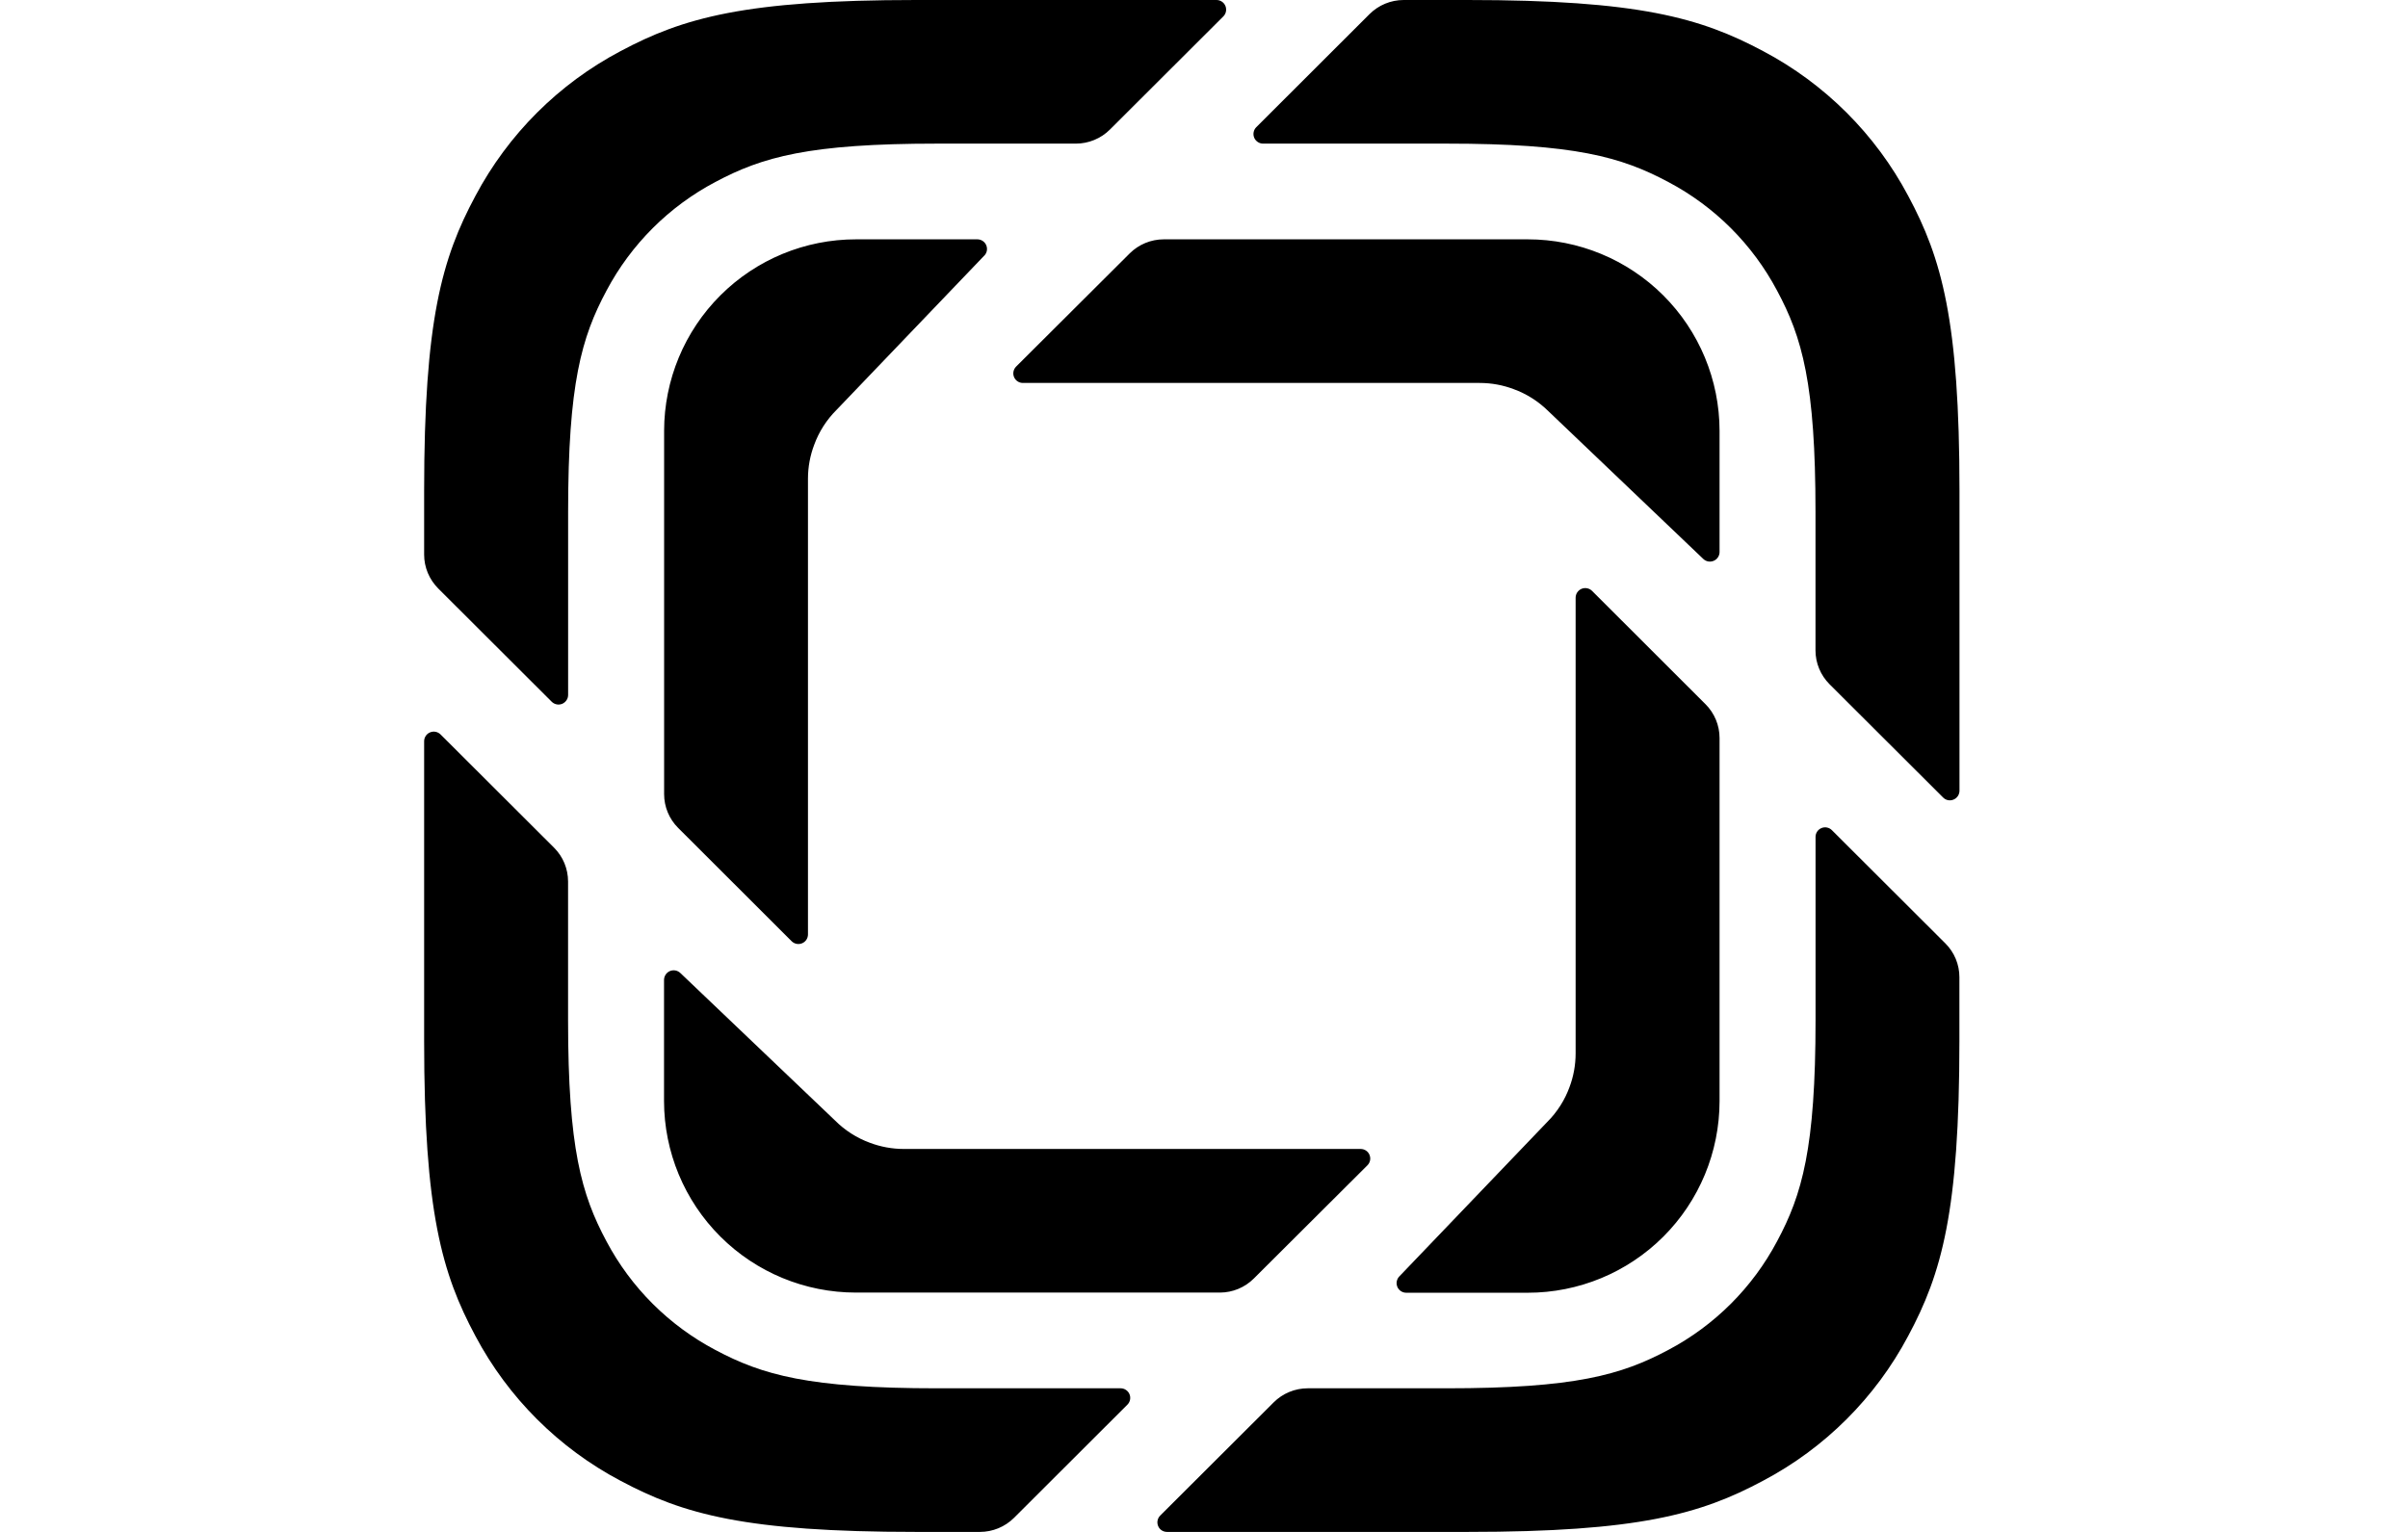<svg
	width="88"
	height="56"
	viewBox="0 0 88 56"
	fill="none"
	xmlns="http://www.w3.org/2000/svg"
>
	<path
		fill-rule="evenodd"
		clip-rule="evenodd"
		d="M71.008 29.151L66.861 25.013C66.698 24.85 66.569 24.657 66.481 24.445C66.392 24.233 66.347 24.005 66.347 23.775V18.71C66.347 14.029 65.861 12.332 64.942 10.622C64.045 8.929 62.659 7.546 60.965 6.652C59.251 5.738 57.549 5.25 52.862 5.25H46.154C46.085 5.249 46.018 5.228 45.962 5.189C45.905 5.15 45.86 5.096 45.834 5.033C45.808 4.969 45.801 4.899 45.814 4.832C45.827 4.764 45.859 4.702 45.907 4.653L50.051 0.514C50.382 0.185 50.83 -0 51.297 6.20697e-07H53.628C59.88 6.20697e-07 62.146 0.649 64.432 1.868C66.691 3.061 68.539 4.905 69.736 7.162C70.958 9.442 71.609 11.707 71.609 17.947V28.904C71.609 28.974 71.588 29.042 71.549 29.101C71.51 29.159 71.455 29.204 71.39 29.23C71.326 29.257 71.254 29.264 71.186 29.25C71.117 29.235 71.057 29.201 71.008 29.151ZM42.399 55.403L46.546 51.265C46.709 51.101 46.904 50.972 47.117 50.884C47.331 50.795 47.56 50.75 47.791 50.75H52.862C57.551 50.75 59.251 50.262 60.967 49.348C62.66 48.453 64.045 47.07 64.942 45.378C65.859 43.669 66.349 41.971 66.349 37.29V30.596C66.348 30.526 66.369 30.458 66.407 30.4C66.446 30.342 66.501 30.297 66.565 30.271C66.629 30.244 66.7 30.237 66.768 30.251C66.836 30.265 66.899 30.299 66.948 30.349L71.094 34.487C71.257 34.65 71.386 34.843 71.474 35.055C71.561 35.267 71.607 35.495 71.606 35.725V38.053C71.606 44.293 70.958 46.557 69.734 48.838C68.537 51.094 66.689 52.938 64.43 54.13C62.146 55.351 59.878 56 53.626 56H42.648C42.579 56 42.511 55.98 42.453 55.942C42.395 55.904 42.35 55.849 42.324 55.785C42.297 55.721 42.29 55.651 42.303 55.583C42.317 55.515 42.35 55.452 42.399 55.403ZM20.247 30.987L16.101 26.849C16.052 26.8 15.989 26.766 15.921 26.752C15.853 26.738 15.782 26.745 15.718 26.772C15.653 26.798 15.598 26.843 15.56 26.901C15.521 26.959 15.5 27.026 15.5 27.096V38.053C15.5 44.293 16.151 46.556 17.374 48.838C18.571 51.093 20.418 52.937 22.676 54.13C24.963 55.351 27.229 56 33.481 56H35.811C36.278 56 36.726 55.815 37.057 55.486L41.202 51.347C41.251 51.298 41.284 51.236 41.297 51.168C41.311 51.1 41.304 51.029 41.277 50.965C41.25 50.901 41.205 50.847 41.147 50.809C41.09 50.77 41.022 50.75 40.953 50.75H34.246C29.557 50.75 27.858 50.262 26.142 49.348C24.448 48.454 23.062 47.071 22.164 45.378C21.248 43.666 20.76 41.971 20.76 37.29V32.223C20.76 31.994 20.714 31.766 20.627 31.554C20.539 31.342 20.41 31.15 20.247 30.987ZM44.709 0.597L40.563 4.735C40.399 4.899 40.205 5.028 39.991 5.116C39.777 5.205 39.548 5.25 39.317 5.25H34.248C29.559 5.25 27.86 5.738 26.144 6.652C24.45 7.546 23.064 8.929 22.166 10.622C21.25 12.332 20.762 14.029 20.762 18.71V25.404C20.762 25.474 20.741 25.542 20.702 25.599C20.663 25.657 20.608 25.702 20.544 25.729C20.48 25.755 20.409 25.762 20.341 25.748C20.273 25.734 20.21 25.701 20.161 25.651L16.014 21.511C15.852 21.349 15.723 21.156 15.634 20.944C15.546 20.732 15.5 20.505 15.5 20.275V17.947C15.5 11.707 16.151 9.442 17.374 7.162C18.571 4.907 20.418 3.063 22.676 1.87C24.963 0.649 27.229 6.20697e-07 33.481 6.20697e-07H44.46C44.529 0.001 44.596 0.021 44.654 0.06C44.711 0.098 44.755 0.153 44.782 0.216C44.808 0.28 44.816 0.35 44.803 0.417C44.79 0.485 44.758 0.547 44.709 0.597ZM56.593 15.038L62.246 20.432C62.296 20.48 62.359 20.512 62.426 20.524C62.494 20.536 62.564 20.528 62.627 20.501C62.691 20.474 62.745 20.43 62.782 20.372C62.821 20.315 62.841 20.248 62.841 20.179V15.749C62.839 13.891 62.099 12.11 60.784 10.797C59.468 9.484 57.686 8.748 55.828 8.749H42.528C42.062 8.75 41.616 8.934 41.286 9.262L37.135 13.4C37.086 13.449 37.052 13.512 37.038 13.58C37.024 13.649 37.031 13.719 37.058 13.784C37.085 13.848 37.13 13.903 37.188 13.941C37.246 13.98 37.315 14 37.385 13.999H54.074C54.512 13.999 54.929 14.079 55.313 14.224C55.781 14.393 56.217 14.666 56.593 15.038ZM51.134 46.664L56.539 41.019C56.914 40.645 57.186 40.209 57.356 39.743C57.501 39.359 57.581 38.941 57.581 38.505V21.848C57.582 21.779 57.602 21.711 57.641 21.653C57.68 21.596 57.735 21.551 57.799 21.524C57.864 21.498 57.934 21.491 58.002 21.505C58.071 21.518 58.133 21.552 58.182 21.601L62.329 25.744C62.657 26.072 62.841 26.516 62.841 26.979V40.255C62.839 42.113 62.1 43.895 60.785 45.208C59.47 46.521 57.688 47.258 55.83 47.257H51.389C51.321 47.257 51.254 47.236 51.197 47.199C51.139 47.161 51.094 47.107 51.067 47.044C51.04 46.981 51.032 46.912 51.044 46.844C51.056 46.776 51.087 46.714 51.134 46.664ZM30.516 40.96L24.862 35.568C24.812 35.521 24.75 35.489 24.683 35.476C24.615 35.464 24.546 35.471 24.482 35.498C24.419 35.525 24.365 35.569 24.327 35.627C24.289 35.684 24.268 35.751 24.267 35.819V40.251C24.27 42.109 25.01 43.891 26.325 45.203C27.64 46.516 29.423 47.252 31.281 47.251H44.581C45.047 47.25 45.493 47.065 45.822 46.736L49.973 42.598C50.022 42.549 50.055 42.486 50.069 42.418C50.082 42.35 50.075 42.28 50.048 42.216C50.022 42.152 49.977 42.097 49.919 42.059C49.861 42.021 49.793 42.001 49.724 42.001H33.035C32.597 42.001 32.179 41.921 31.793 41.776C31.313 41.601 30.877 41.322 30.516 40.96ZM35.974 9.34L30.57 14.985C30.208 15.346 29.929 15.781 29.754 16.261C29.608 16.647 29.527 17.065 29.527 17.499V34.158C29.527 34.227 29.507 34.296 29.468 34.354C29.43 34.412 29.374 34.457 29.31 34.483C29.245 34.51 29.174 34.516 29.106 34.502C29.037 34.487 28.975 34.453 28.926 34.403L24.782 30.264C24.454 29.937 24.27 29.492 24.27 29.029V15.749C24.272 13.891 25.012 12.11 26.327 10.797C27.642 9.484 29.425 8.748 31.283 8.749H35.723C35.791 8.75 35.857 8.771 35.914 8.809C35.97 8.847 36.015 8.9 36.041 8.962C36.068 9.025 36.076 9.094 36.065 9.161C36.053 9.228 36.022 9.29 35.976 9.34H35.974Z"
		fill="black"
	/>
</svg>
